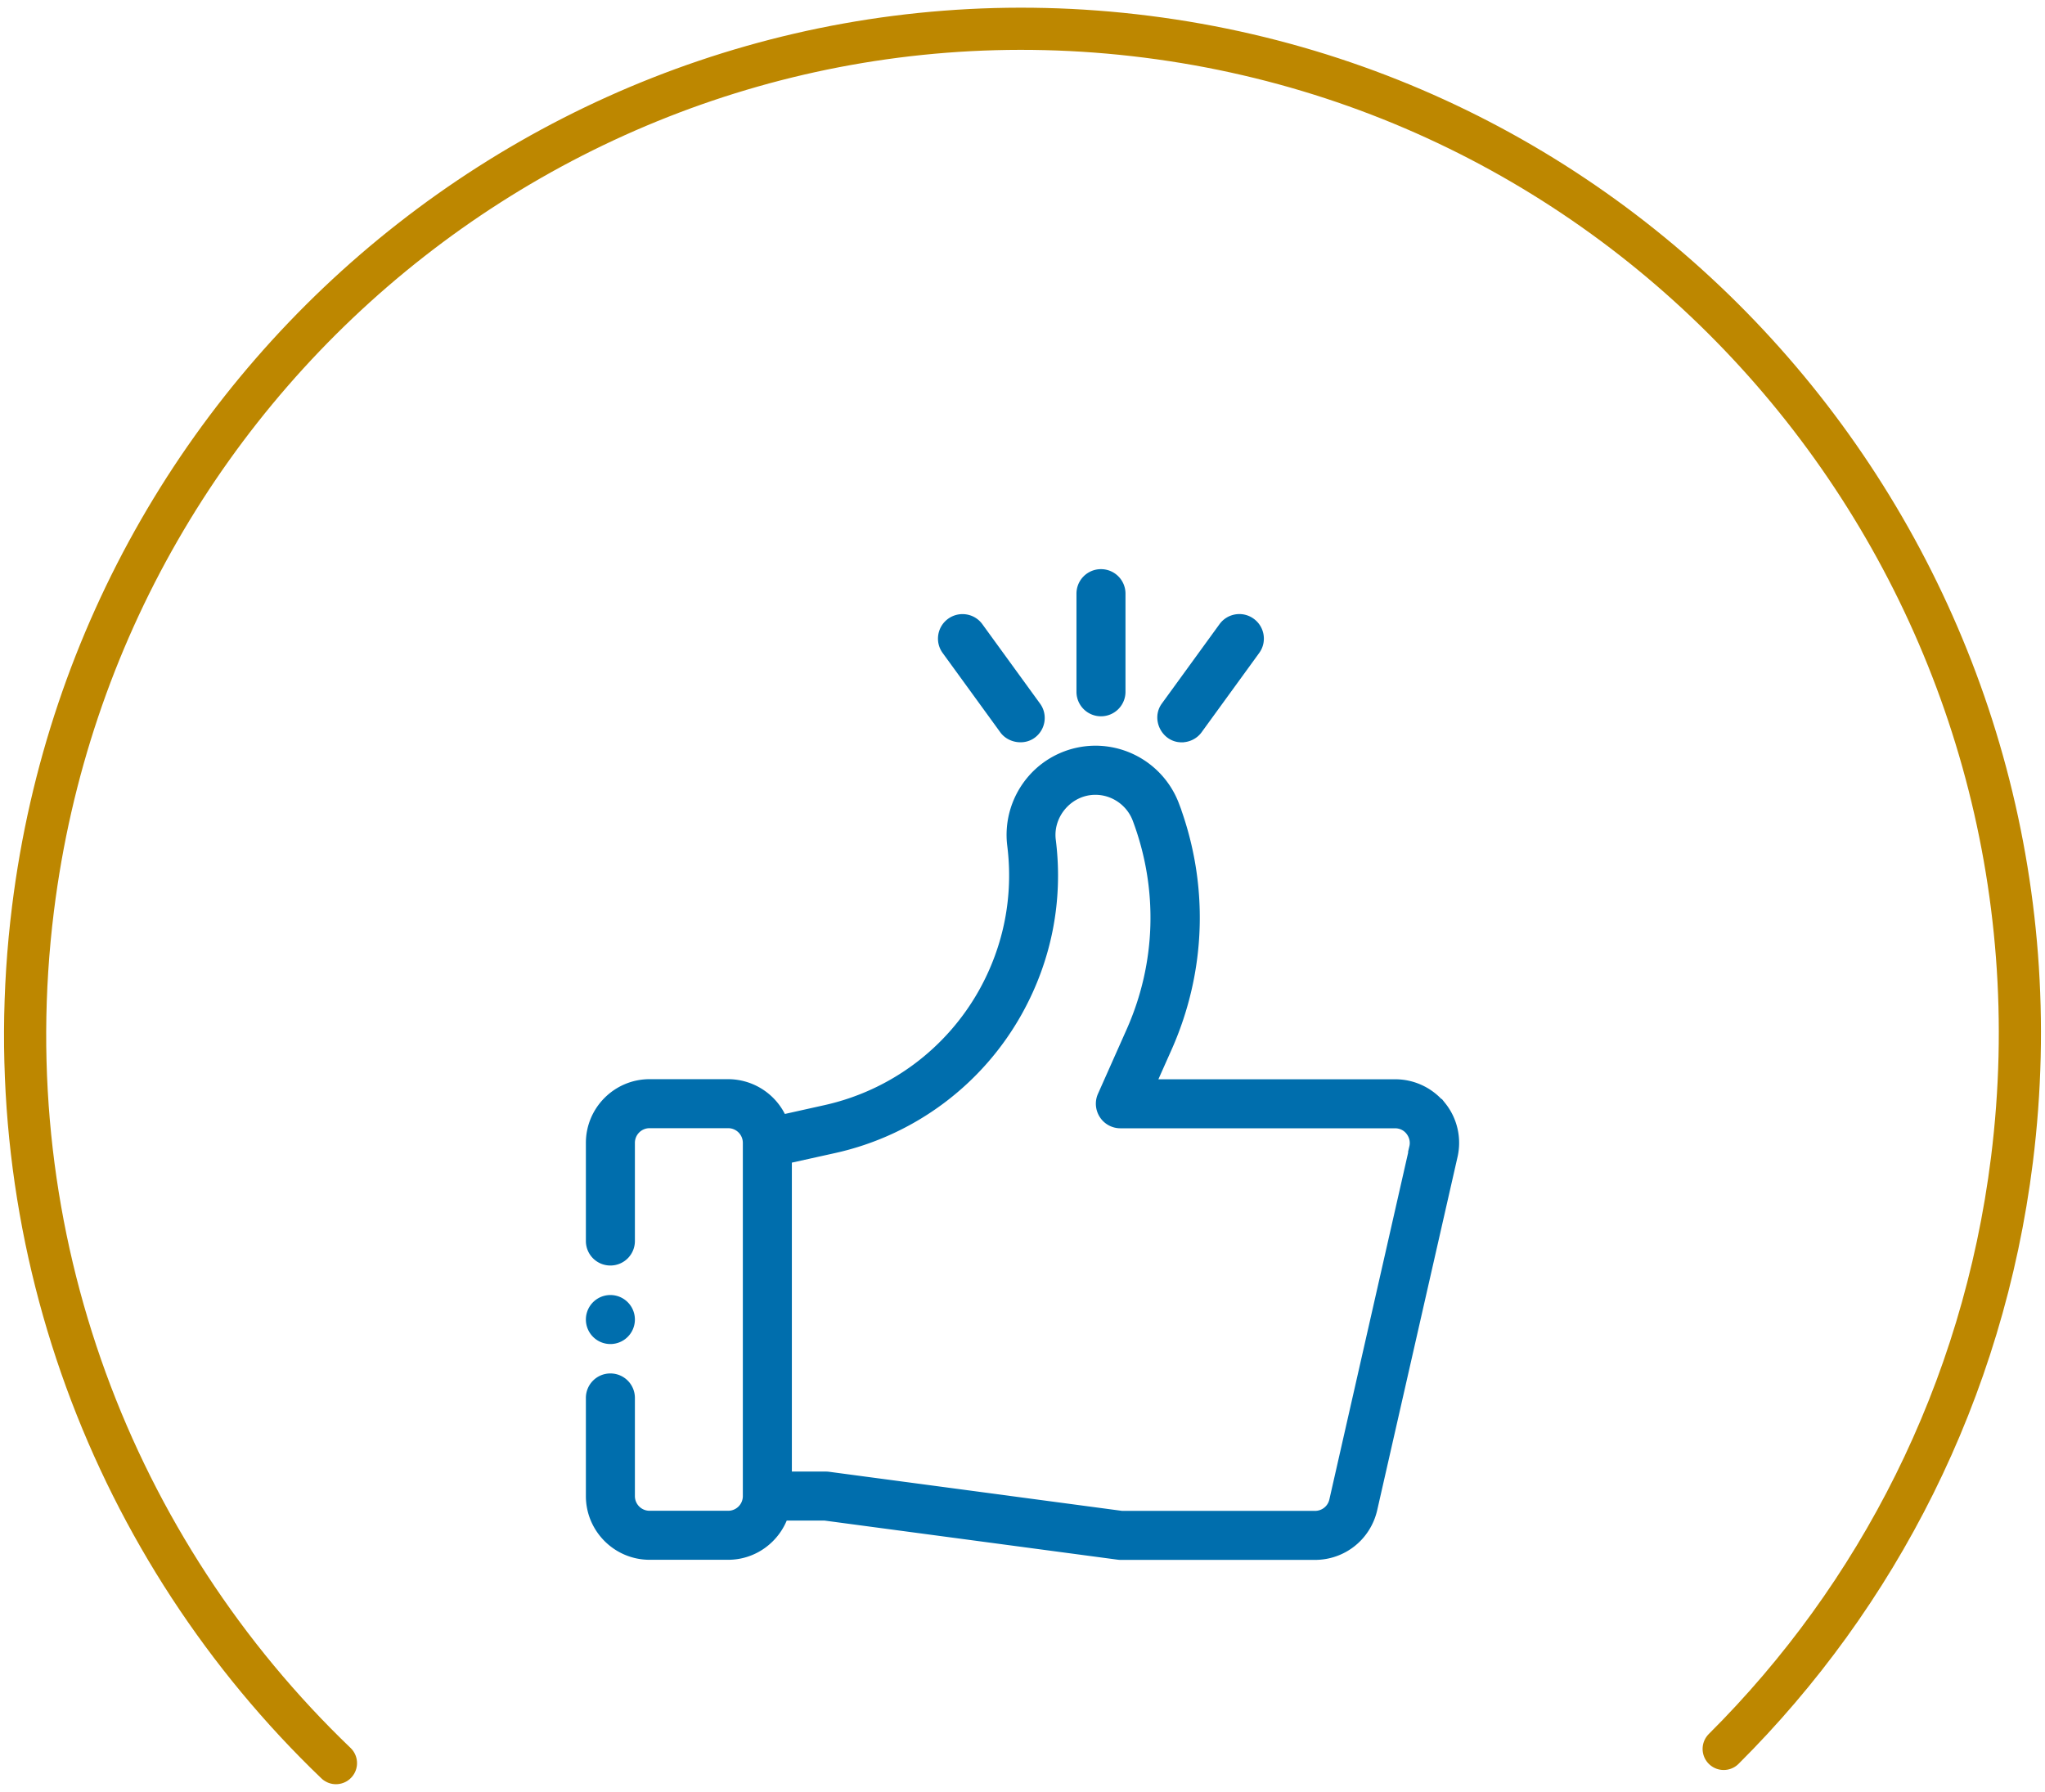 <svg width="194" height="170" fill="none" xmlns="http://www.w3.org/2000/svg"><path d="M136.725 104.965a5.58 5.58 0 0 0-4.36-2.1h-23.19l1.55-3.48c3.25-7.32 3.5-15.49.68-22.99a8.009 8.009 0 0 0-7.47-5.18c-2.29 0-4.47.98-5.98 2.7-1.51 1.72-2.22 4-1.94 6.27.61 4.85-.33 9.67-2.7 13.94a22.838 22.838 0 0 1-14.99 11.18l-4.13.92a5.59 5.59 0 0 0-5.12-3.37h-7.45c-3.08 0-5.58 2.51-5.58 5.58v9.31c0 1.03.83 1.86 1.86 1.86 1.03 0 1.86-.83 1.86-1.86v-9.31c0-1.03.83-1.86 1.86-1.86h7.45c1.03 0 1.86.83 1.86 1.86v33.51c0 1.03-.83 1.86-1.86 1.86h-7.45c-1.03 0-1.86-.83-1.86-1.86v-9.31c0-1.03-.83-1.86-1.86-1.86-1.03 0-1.86.83-1.86 1.86v9.31c0 3.08 2.51 5.58 5.58 5.58h7.45c2.42 0 4.47-1.56 5.24-3.72h3.94l27.8 3.71c.08.01.16.02.25.02h18.44c2.62 0 4.86-1.79 5.45-4.35l7.62-33.51a5.56 5.56 0 0 0-1.08-4.72l-.01.01Zm-2.55 3.89-7.61 33.51c-.19.85-.94 1.45-1.82 1.45h-18.32l-27.8-3.71c-.08-.01-.16-.02-.25-.02h-3.72v-30.15l4.47-.99c7.4-1.64 13.75-6.38 17.43-13.01 2.76-4.97 3.85-10.57 3.14-16.21-.31-2.46 1.67-4.78 4.22-4.78 1.76 0 3.36 1.11 3.98 2.76 2.47 6.58 2.26 13.75-.6 20.17l-2.71 6.09c-.26.58-.2 1.24.14 1.77s.93.85 1.56.85h26.06c.57 0 1.1.25 1.45.7.35.45.49 1.02.36 1.57h.02ZM104.445 67.495c1.03 0 1.86-.83 1.86-1.86v-9.31c0-1.03-.83-1.86-1.86-1.86-1.03 0-1.86.83-1.86 1.86v9.31c0 1.03.83 1.86 1.86 1.86ZM95.275 69.215c.56.77 1.78 1.01 2.6.41.83-.6 1.02-1.77.41-2.6l-5.47-7.53c-.6-.83-1.77-1.01-2.6-.41-.83.6-1.02 1.77-.41 2.6 0 0 5.46 7.51 5.47 7.53ZM112.095 69.965c.57 0 1.15-.26 1.51-.75l5.47-7.53c.61-.83.42-2-.41-2.6-.83-.61-2-.42-2.6.41l-5.47 7.53c-.87 1.19.03 2.95 1.5 2.94Z" fill="#006EAD" stroke="#006EAD" stroke-width=".93"/><path d="M57.905 127.055a1.86 1.86 0 1 0 0-3.72 1.86 1.86 0 0 0 0 3.72Z" fill="#006EAD" stroke="#006EAD" stroke-width=".93"/><path d="M31.87 167.282C10.826 147.112-.768 117.478 3.131 86.207 9.654 33.952 56.971-3.09 108.811 3.486c51.841 6.574 88.579 54.26 82.057 106.524-2.754 22.07-12.785 41.418-27.35 55.924" stroke="#BD8700" stroke-width="4" stroke-miterlimit="10" stroke-linecap="round"/></svg>